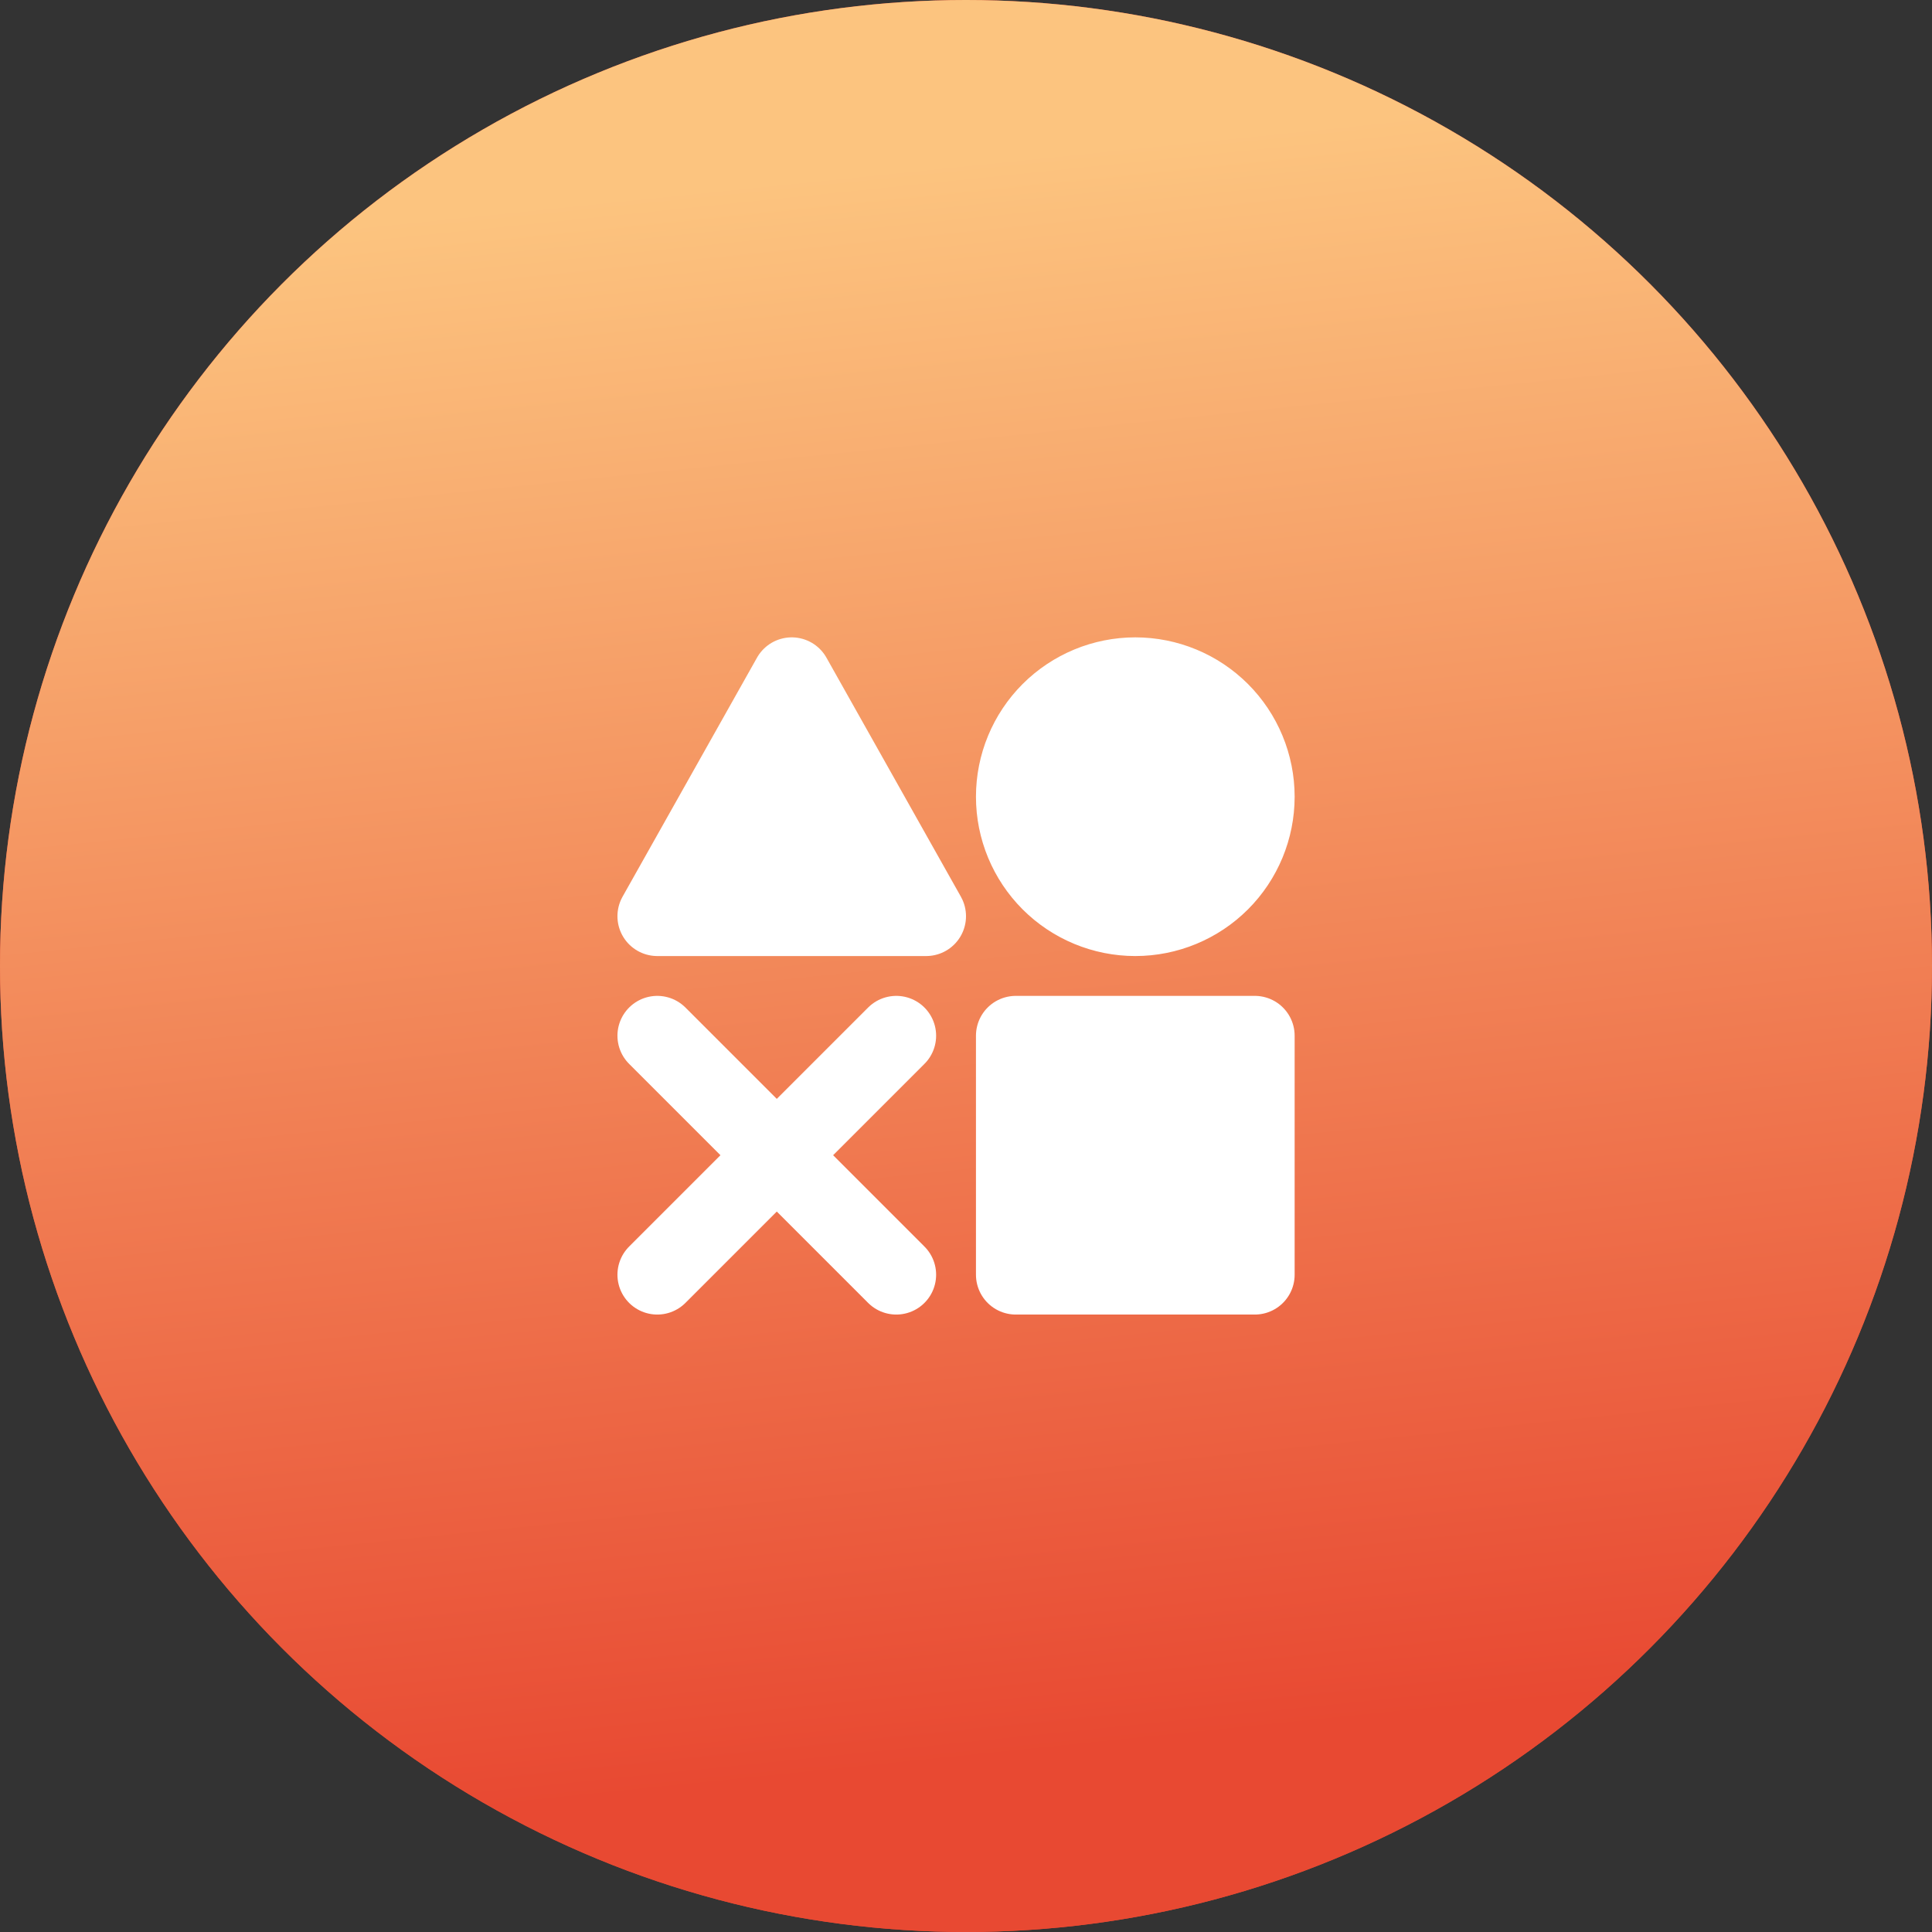<svg width="97" height="97" viewBox="0 0 97 97" fill="none" xmlns="http://www.w3.org/2000/svg">
<rect x="0" y="0" width="97" height="97" fill="#333333" stroke="none"/>
<circle cx="48.5" cy="48.5" r="48.5" fill="#E84932"/>
<circle cx="48.5" cy="48.5" r="48.5" fill="url(#paint0_linear_18_218)"/>
<path d="M63 52H51V64H63V52ZM39.75 34L46.5 46H33L39.75 34ZM57 46C58.591 46 60.117 45.368 61.243 44.243C62.368 43.117 63 41.591 63 40C63 38.409 62.368 36.883 61.243 35.757C60.117 34.632 58.591 34 57 34C55.409 34 53.883 34.632 52.757 35.757C51.632 36.883 51 38.409 51 40C51 41.591 51.632 43.117 52.757 44.243C53.883 45.368 55.409 46 57 46Z" fill="white" stroke="white" stroke-width="4" stroke-linejoin="round"/>
<path d="M33 52L45 64M45 52L33 64" stroke="white" stroke-width="4" stroke-linecap="round" stroke-linejoin="round"/>
<defs>
<linearGradient id="paint0_linear_18_218" x1="87" y1="84.5" x2="78.833" y2="4.911" gradientUnits="userSpaceOnUse">
<stop stop-color="#E84932"/>
<stop offset="1" stop-color="#FCC47F"/>
</linearGradient>
</defs>
</svg>

